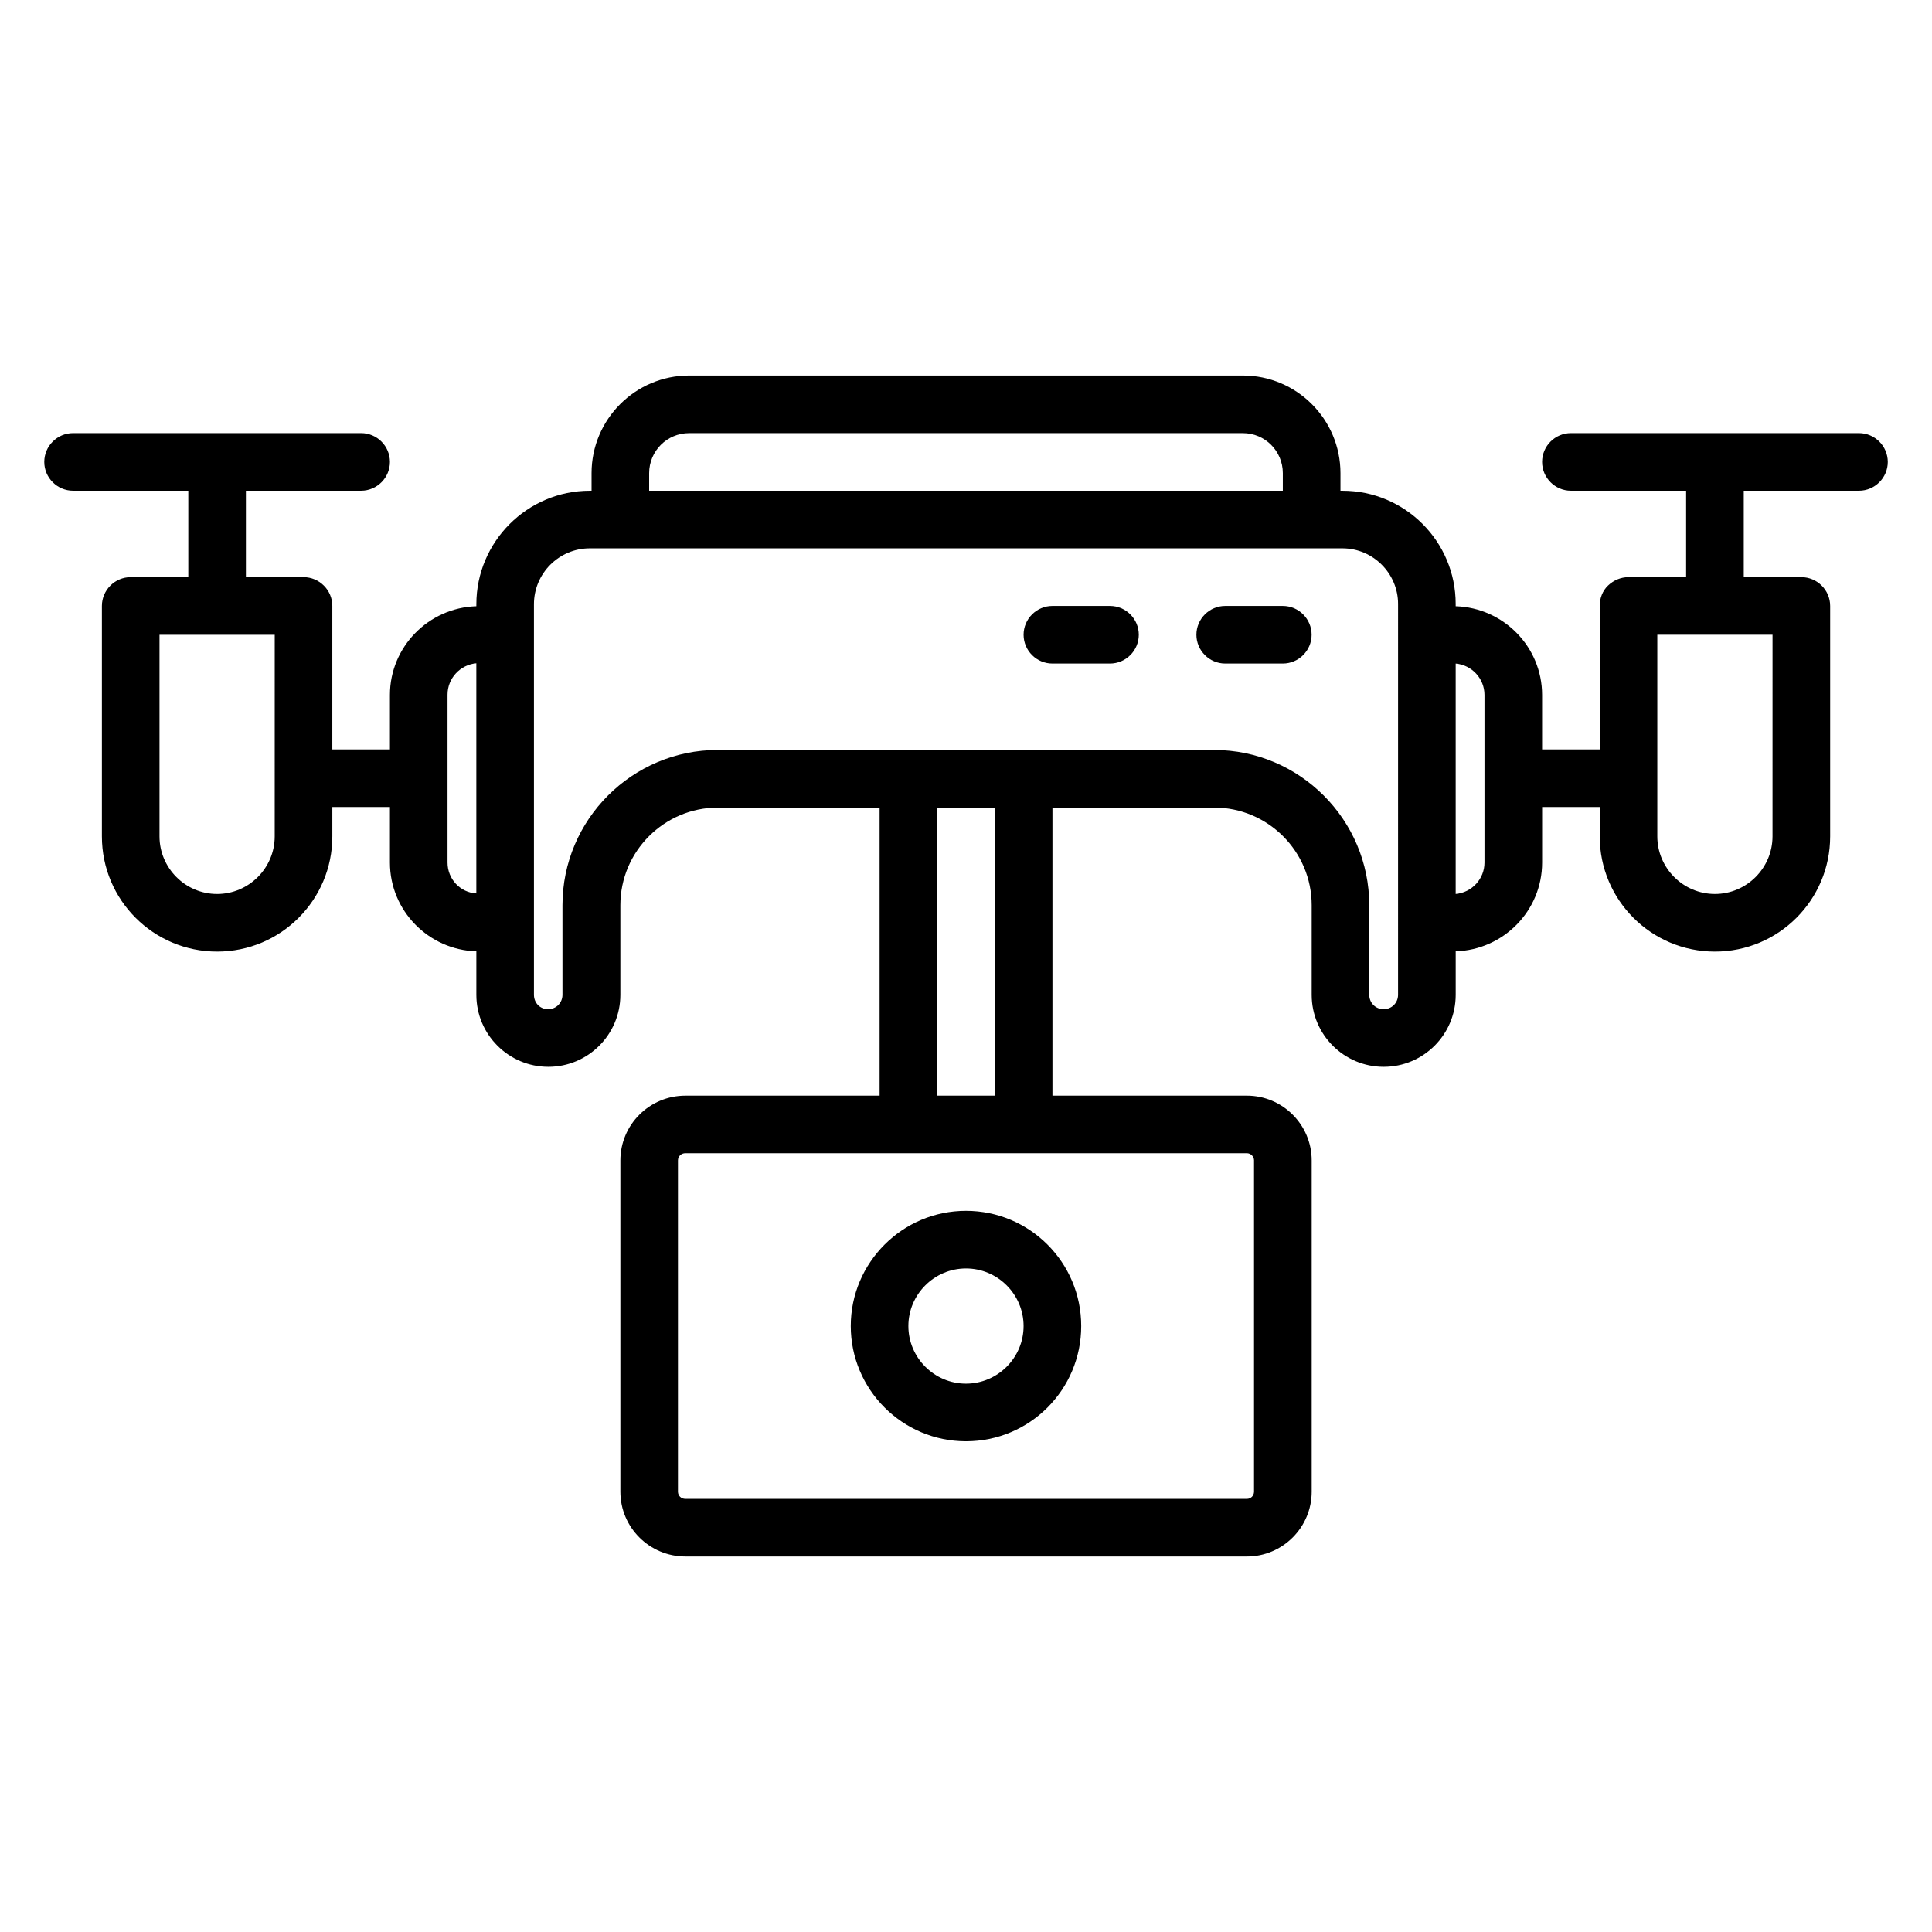 <?xml version="1.0" encoding="UTF-8"?>
<!-- Uploaded to: SVG Repo, www.svgrepo.com, Generator: SVG Repo Mixer Tools -->
<svg fill="#000000" width="800px" height="800px" version="1.1" viewBox="144 144 512 512" xmlns="http://www.w3.org/2000/svg">
 <g>
  <path d="m369.46 495.42c0 16.793 13.664 30.535 30.535 30.535s30.535-13.664 30.535-30.535c0-16.871-13.664-30.535-30.535-30.535s-30.535 13.742-30.535 30.535zm45.801 0c0 8.398-6.871 15.266-15.266 15.266-8.398 0-15.266-6.871-15.266-15.266 0-8.398 6.871-15.266 15.266-15.266 8.395-0.004 15.266 6.867 15.266 15.266z"/>
  <path d="m636.64 258.78h-76.336c-4.199 0-7.633 3.434-7.633 7.633 0 4.199 3.434 7.633 7.633 7.633h30.535v22.902h-15.266c-2.062 0-3.969 0.84-5.418 2.215-1.453 1.375-2.219 3.359-2.219 5.418v38.016h-15.266v-14.426c0-12.746-10.23-23.129-22.902-23.512v-0.609c0-16.566-13.434-30-30-30h-0.531v-4.656c0-14.273-11.602-25.879-25.879-25.879h-146.71c-14.273 0-25.879 11.602-25.879 25.879v4.656h-0.457c-16.566 0-30.074 13.512-30.074 30.074v0.535c-12.672 0.383-22.902 10.762-22.902 23.512v14.426h-15.266v-38.016c0-4.199-3.434-7.633-7.633-7.633h-15.27v-22.902h30.535c4.199 0 7.633-3.434 7.633-7.633 0-4.199-3.434-7.633-7.633-7.633h-76.336c-4.199 0-7.633 3.434-7.633 7.633 0 4.199 3.434 7.633 7.633 7.633h30.535v22.902h-15.266c-4.199 0-7.633 3.434-7.633 7.633v61.066c0 16.871 13.664 30.535 30.535 30.535s30.535-13.664 30.535-30.535v-7.785l15.262 0.004v14.734c0 12.746 10.23 23.129 22.902 23.512v11.523c0 10.535 8.551 19.082 19.082 19.082 10.535 0 19.082-8.551 19.082-19.082v-23.738c0-14.273 11.602-25.879 25.879-25.879h42.824v76.336h-51.449c-9.543 0-17.25 7.711-17.25 17.176v87.785c0 9.465 7.711 17.176 17.25 17.176h148.78c9.465 0 17.176-7.711 17.176-17.176v-87.785c0-9.465-7.711-17.176-17.176-17.176l-51.527-0.004v-76.336h42.824c14.273 0 25.879 11.602 25.879 25.879v23.742c0 10.535 8.551 19.082 19.082 19.082 10.535 0 19.082-8.551 19.082-19.082v-11.527c12.672-0.383 22.902-10.762 22.902-23.512v-14.734h15.266v7.785c0 16.871 13.664 30.535 30.535 30.535s30.535-13.664 30.535-30.535v-61.066c0-4.199-3.434-7.633-7.633-7.633h-15.266v-22.902h30.535c4.199 0 7.633-3.434 7.633-7.633-0.004-4.195-3.438-7.633-7.637-7.633zm-419.84 106.87c0 8.398-6.871 15.266-15.266 15.266-8.398 0-15.266-6.871-15.266-15.266v-53.434h30.535zm99.234-96.258c0-5.879 4.734-10.609 10.609-10.609h146.71c5.879 0 10.609 4.734 10.609 10.609v4.656h-167.93zm-53.434 103.2v-22.211-0.152-0.152-21.984c0-4.352 3.359-7.938 7.633-8.32v60.992c-4.277-0.234-7.633-3.82-7.633-8.172zm213.73 78.93v87.785c0 1.07-0.84 1.91-1.91 1.91h-148.77c-1.145 0-1.984-0.84-1.984-1.91v-87.785c0-1.07 0.84-1.91 1.984-1.91h148.78c0.992 0.004 1.906 0.844 1.906 1.91zm-68.699-17.176h-15.266v-76.336h15.266zm106.87-26.715c0 2.137-1.68 3.816-3.816 3.816-2.137 0-3.816-1.68-3.816-3.816v-23.738c0-22.672-18.473-41.145-41.145-41.145l-131.52-0.004c-22.672 0-41.145 18.473-41.145 41.145v23.742c0 2.137-1.68 3.816-3.816 3.816-2.141 0-3.742-1.68-3.742-3.816v-103.51c0-8.168 6.641-14.809 14.809-14.809h199.46c8.09 0 14.734 6.641 14.734 14.734zm22.902-35.039c0 4.352-3.359 7.938-7.633 8.32v-61.066c4.273 0.383 7.633 3.969 7.633 8.32zm76.332-6.945c0 8.398-6.871 15.266-15.266 15.266-8.398 0-15.266-6.871-15.266-15.266v-53.434h30.535z"/>
  <path d="m438.16 304.58h-15.266c-4.199 0-7.633 3.434-7.633 7.633 0 4.199 3.434 7.633 7.633 7.633h15.266c4.199 0 7.633-3.434 7.633-7.633 0.004-4.195-3.434-7.633-7.633-7.633z"/>
  <path d="m483.96 304.58h-15.266c-4.199 0-7.633 3.434-7.633 7.633 0 4.199 3.434 7.633 7.633 7.633h15.266c4.199 0 7.633-3.434 7.633-7.633 0.004-4.195-3.434-7.633-7.633-7.633z"/>
 </g>
</svg>